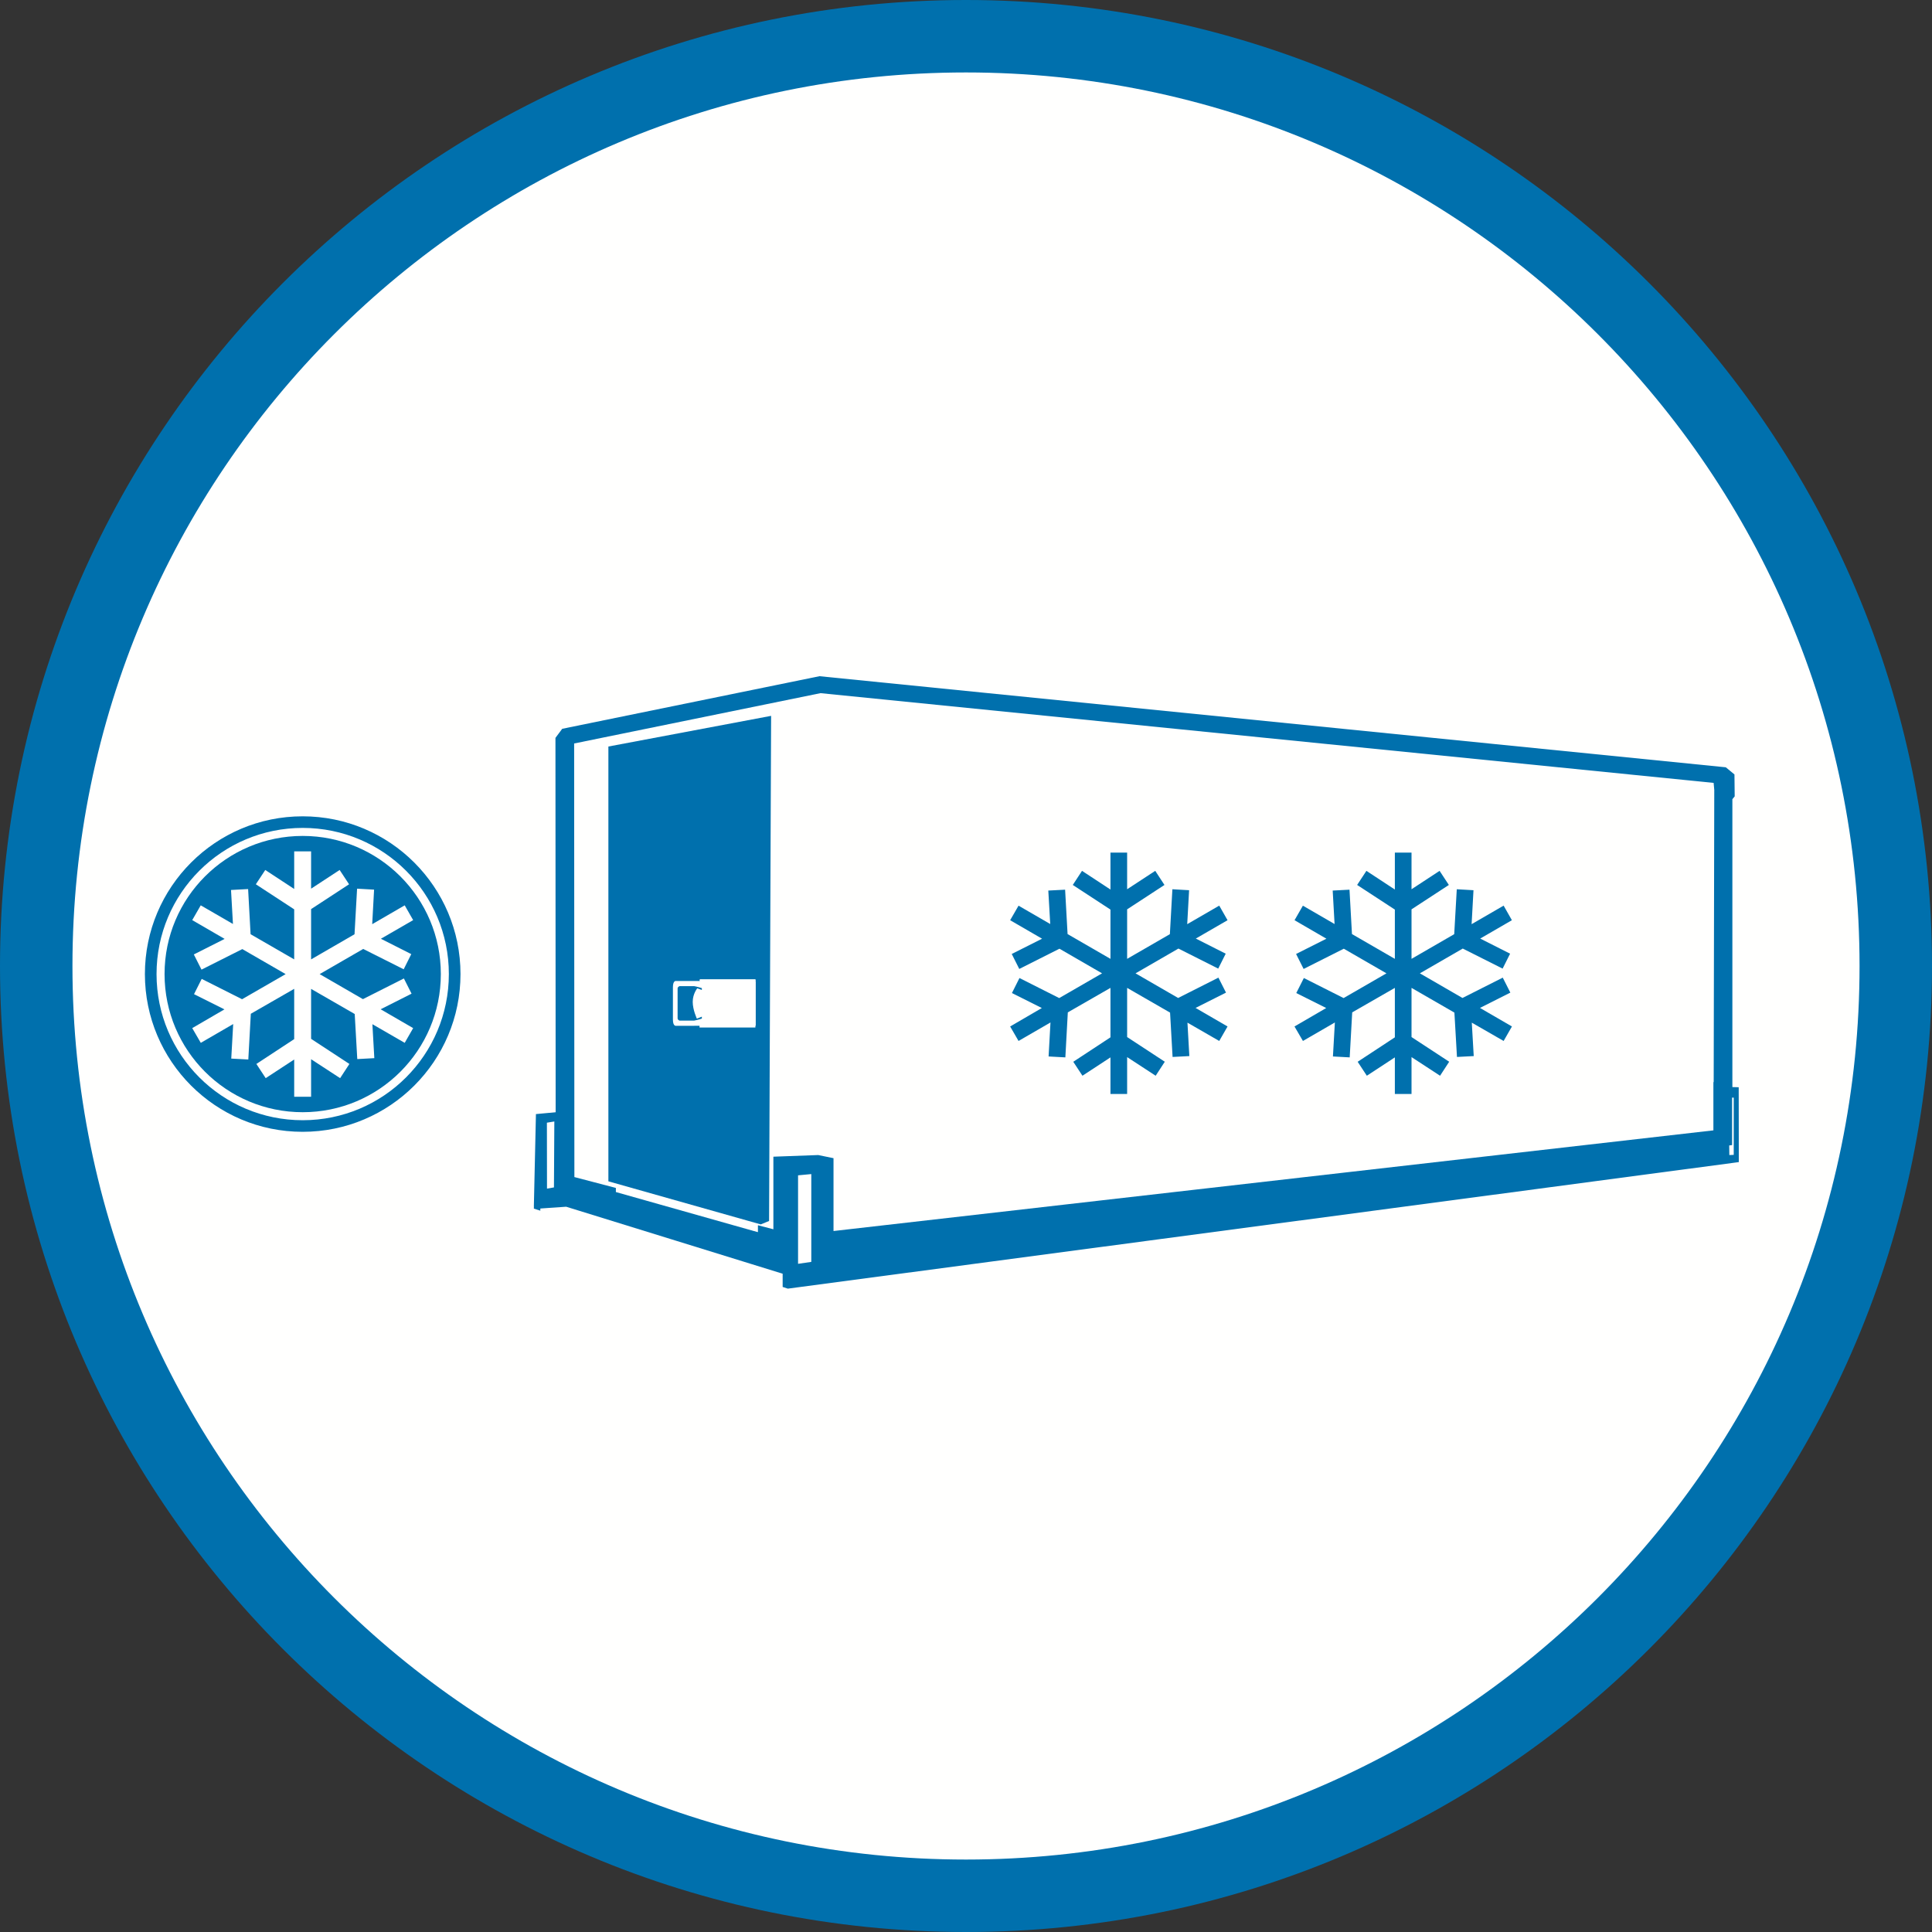 <?xml version="1.0" encoding="UTF-8"?>
<svg width="40px" height="40px" viewBox="0 0 40 40" version="1.1" xmlns="http://www.w3.org/2000/svg" xmlns:xlink="http://www.w3.org/1999/xlink">
    <rect x="0" y="0" width="40" height="40" fill="#333333" stroke="none"/>
    <title>icons/koel-vriescellen/vriezen-20</title>
    <g id="icons/koel-vriescellen/vriezen-20" stroke="none" stroke-width="1" fill="none" fill-rule="evenodd">
        <path d="M20,0 C8.954,0 0,8.954 0,20 C0,31.046 8.954,40 20,40 C31.046,40 40,31.046 40,20 C40,8.954 31.046,0 20,0" id="Fill-1" fill="#0070AD"></path>
        <path d="M20,38.5 C9.783,38.5 1.5,30.217 1.5,20 C1.5,9.783 9.783,1.5 20,1.5 C30.217,1.5 38.5,9.783 38.5,20 C38.5,30.217 30.217,38.5 20,38.5" id="Fill-3" fill="#FFFFFE"></path>
        <g id="Vriezen--20" transform="translate(3, 14)">
            <polygon id="Fill-1" fill="#FFFFFE" points="32.717 2.11 32.646 2.052 31.976 1.984 31.476 1.934 28.744 1.66 27.057 1.49 23.915 1.174 21.959 0.978 17.581 0.538 14.611 0.239 14.329 0.211 13.977 0.175 8.758 1.242 8.693 1.329 8.698 9.046 8.698 10.5 9.557 10.725 9.557 10.806 12.713 11.698 12.885 11.628 12.885 11.598 13.206 11.682 13.206 10.114 13.923 10.088 14.064 10.117 14.064 11.684 14.074 11.683 14.611 11.621 17.581 11.282 21.959 10.781 25.645 10.359 28.744 10.004 31.476 9.692 32.451 9.58 32.667 9.555 32.667 8.486 32.673 8.481 32.673 2.488 32.722 2.43"></polygon>
            <path d="M9.751,10.68 L12.692,11.511 L12.692,11.367 L13.012,11.451 L13.012,9.948 L13.941,9.914 L14.257,9.979 L14.257,11.487 L32.474,9.403 L32.474,8.406 L32.48,8.402 L32.492,2.354 L32.479,2.209 L13.988,0.351 L8.887,1.393 L8.892,10.37 L9.751,10.595 L9.751,10.68 Z M13.4,11.913 L12.945,11.794 L12.725,11.884 L9.364,10.933 L9.364,10.855 L8.505,10.63 L8.5,1.277 L8.64,1.089 L13.966,0 L32.731,1.886 L32.91,2.034 L32.915,2.488 L32.867,2.546 L32.867,8.56 L32.861,8.565 L32.861,9.708 L13.87,11.881 L13.87,10.263 L13.4,10.28 L13.4,11.913 Z" id="Fill-2" fill="#0070AD"></path>
            <path d="M32.895,9.91 L32.804,9.914 L32.79,8.725 L32.895,8.725 L32.895,9.91 Z M13.797,12.126 L13.523,12.166 L13.523,10.334 L13.797,10.308 L13.797,12.126 Z M8.469,10.584 L8.325,10.609 L8.323,9.244 L8.477,9.219 L8.469,10.584 Z M32.998,8.51 L32.673,8.502 L32.667,9.555 L14.064,11.684 L14.064,10.077 L13.941,10.05 L13.204,10.077 L13.204,11.656 L8.716,10.462 L8.716,9.091 L8.722,9.09 L8.716,9.053 L8.716,9.008 L8.096,9.066 L8.053,10.978 L8.054,10.978 L8.053,11.023 L8.187,11.066 L8.187,11.021 L8.722,10.984 L13.204,12.371 L13.204,12.645 L13.204,12.645 L13.311,12.68 L13.311,12.68 L33,10.06 L32.998,8.51 Z" id="Fill-3" fill="#0070AD"></path>
            <polygon id="Fill-4" fill="#0070AD" points="9.596 1.456 9.596 1.614 9.596 10.208 9.596 10.458 12.751 11.35 12.923 11.279 12.965 0.821"></polygon>
            <g id="Group-15" transform="translate(0, 2.901)">
                <path d="M11.531,3.557 L11.531,3.595 L11.436,3.561 C11.436,3.561 11.342,3.675 11.342,3.841 C11.342,4.007 11.428,4.189 11.428,4.189 L11.531,4.148 L11.531,4.188 C11.456,4.213 11.374,4.229 11.374,4.229 L11.374,4.23 L11.071,4.23 C11.071,4.23 11.029,4.219 11.029,4.181 L11.029,3.917 L11.029,3.829 L11.029,3.565 C11.029,3.527 11.071,3.516 11.071,3.516 L11.374,3.516 C11.374,3.516 11.456,3.532 11.531,3.557 L11.531,3.557 Z M10.996,3.409 C10.996,3.409 10.932,3.395 10.932,3.538 L10.932,3.802 L10.932,3.944 L10.932,4.208 C10.932,4.351 10.996,4.337 10.996,4.337 L11.374,4.337 L11.374,4.336 L11.486,4.336 C11.485,4.336 11.483,4.338 11.483,4.34 L11.483,4.369 C11.483,4.372 11.485,4.373 11.486,4.373 L12.637,4.373 C12.638,4.373 12.64,4.372 12.64,4.369 L12.64,4.34 C12.64,4.338 12.638,4.336 12.637,4.336 L12.647,4.336 L12.647,3.409 L12.638,3.409 C12.643,3.406 12.647,3.4 12.647,3.392 C12.647,3.382 12.641,3.373 12.633,3.373 L11.498,3.373 C11.49,3.373 11.483,3.382 11.483,3.392 C11.483,3.4 11.487,3.406 11.492,3.409 L11.374,3.409 L10.996,3.409 Z" id="Fill-5" fill="#FFFFFE"></path>
                <path d="M4.71,4.304 L4.75,5.007 L4.397,5.026 L4.344,4.093 L3.441,3.573 L3.441,4.607 L4.234,5.127 L4.042,5.421 L3.441,5.029 L3.441,5.806 L3.091,5.806 L3.091,5.035 L2.501,5.421 L2.308,5.127 L3.091,4.613 L3.091,3.572 L2.193,4.088 L2.141,5.035 L1.788,5.016 L1.828,4.301 L1.157,4.69 L0.98,4.385 L1.647,3.997 L1.017,3.682 L1.176,3.366 L2.012,3.787 L2.914,3.267 L2.017,2.749 L1.172,3.174 L1.013,2.86 L1.651,2.538 L0.98,2.149 L1.156,1.843 L1.823,2.229 L1.783,1.525 L2.137,1.506 L2.188,2.441 L3.091,2.962 L3.091,1.926 L2.297,1.407 L2.492,1.111 L3.091,1.504 L3.091,0.726 L3.441,0.726 L3.441,1.498 L4.032,1.111 L4.227,1.407 L3.441,1.921 L3.441,2.962 L4.34,2.442 L4.393,1.498 L4.745,1.518 L4.706,2.233 L5.379,1.843 L5.554,2.149 L4.886,2.535 L5.515,2.853 L5.358,3.167 L4.52,2.746 L3.618,3.267 L4.514,3.785 L5.362,3.357 L5.521,3.672 L4.881,3.995 L5.554,4.385 L5.379,4.69 L4.71,4.304 Z M3.267,0.406 C1.687,0.406 0.407,1.687 0.407,3.266 C0.407,4.846 1.687,6.126 3.267,6.126 C4.846,6.126 6.127,4.846 6.127,3.266 C6.127,1.687 4.846,0.406 3.267,0.406 L3.267,0.406 Z" id="Fill-7" fill="#0070AD"></path>
                <path d="M3.267,6.292 C1.595,6.292 0.241,4.937 0.241,3.266 C0.241,1.595 1.595,0.24 3.267,0.24 C4.938,0.24 6.293,1.595 6.293,3.266 C6.293,4.937 4.938,6.292 3.267,6.292 M3.266,0 C1.463,0 0,1.463 0,3.266 C0,5.07 1.463,6.532 3.266,6.532 C5.071,6.532 6.534,5.07 6.534,3.266 C6.534,1.463 5.071,0 3.266,0" id="Fill-9" fill="#0070AD"></path>
                <polygon id="Fill-11" fill="#0070AD" points="21.585 4.272 21.624 4.964 21.277 4.982 21.225 4.064 20.336 3.552 20.336 4.57 21.116 5.081 20.927 5.371 20.336 4.985 20.336 5.749 19.991 5.749 19.991 4.991 19.411 5.371 19.221 5.082 19.991 4.576 19.991 3.552 19.108 4.059 19.057 4.991 18.71 4.972 18.749 4.268 18.088 4.651 17.914 4.351 18.57 3.969 17.951 3.659 18.107 3.348 18.93 3.763 19.817 3.251 18.935 2.741 18.103 3.16 17.947 2.85 18.575 2.534 17.914 2.151 18.088 1.85 18.744 2.23 18.704 1.537 19.052 1.519 19.103 2.438 19.991 2.951 19.991 1.931 19.211 1.421 19.402 1.129 19.991 1.516 19.991 0.751 20.336 0.751 20.336 1.51 20.918 1.129 21.109 1.421 20.336 1.926 20.336 2.951 21.221 2.44 21.273 1.51 21.619 1.53 21.58 2.233 22.243 1.849 22.415 2.151 21.758 2.531 22.377 2.844 22.222 3.153 21.398 2.738 20.51 3.251 21.392 3.761 22.226 3.34 22.383 3.65 21.753 3.967 22.415 4.351 22.243 4.651"></polygon>
                <polygon id="Fill-13" fill="#0070AD" points="27.472 4.272 27.512 4.964 27.165 4.982 27.112 4.064 26.224 3.552 26.224 4.57 27.004 5.081 26.815 5.371 26.224 4.985 26.224 5.749 25.879 5.749 25.879 4.991 25.299 5.371 25.109 5.082 25.879 4.576 25.879 3.552 24.996 4.059 24.944 4.991 24.597 4.972 24.637 4.268 23.976 4.651 23.801 4.351 24.458 3.969 23.838 3.659 23.995 3.348 24.818 3.763 25.705 3.251 24.822 2.741 23.99 3.16 23.834 2.85 24.462 2.534 23.802 2.151 23.975 1.85 24.631 2.23 24.592 1.537 24.94 1.519 24.991 2.438 25.879 2.951 25.879 1.931 25.098 1.421 25.29 1.129 25.879 1.516 25.879 0.751 26.224 0.751 26.224 1.51 26.805 1.129 26.997 1.421 26.224 1.926 26.224 2.951 27.108 2.44 27.161 1.51 27.507 1.53 27.468 2.233 28.131 1.849 28.302 2.151 27.646 2.531 28.265 2.844 28.11 3.153 27.285 2.738 26.397 3.251 27.279 3.761 28.113 3.34 28.27 3.65 27.641 3.967 28.303 4.351 28.131 4.651"></polygon>
            </g>
        </g>
    </g>
</svg>